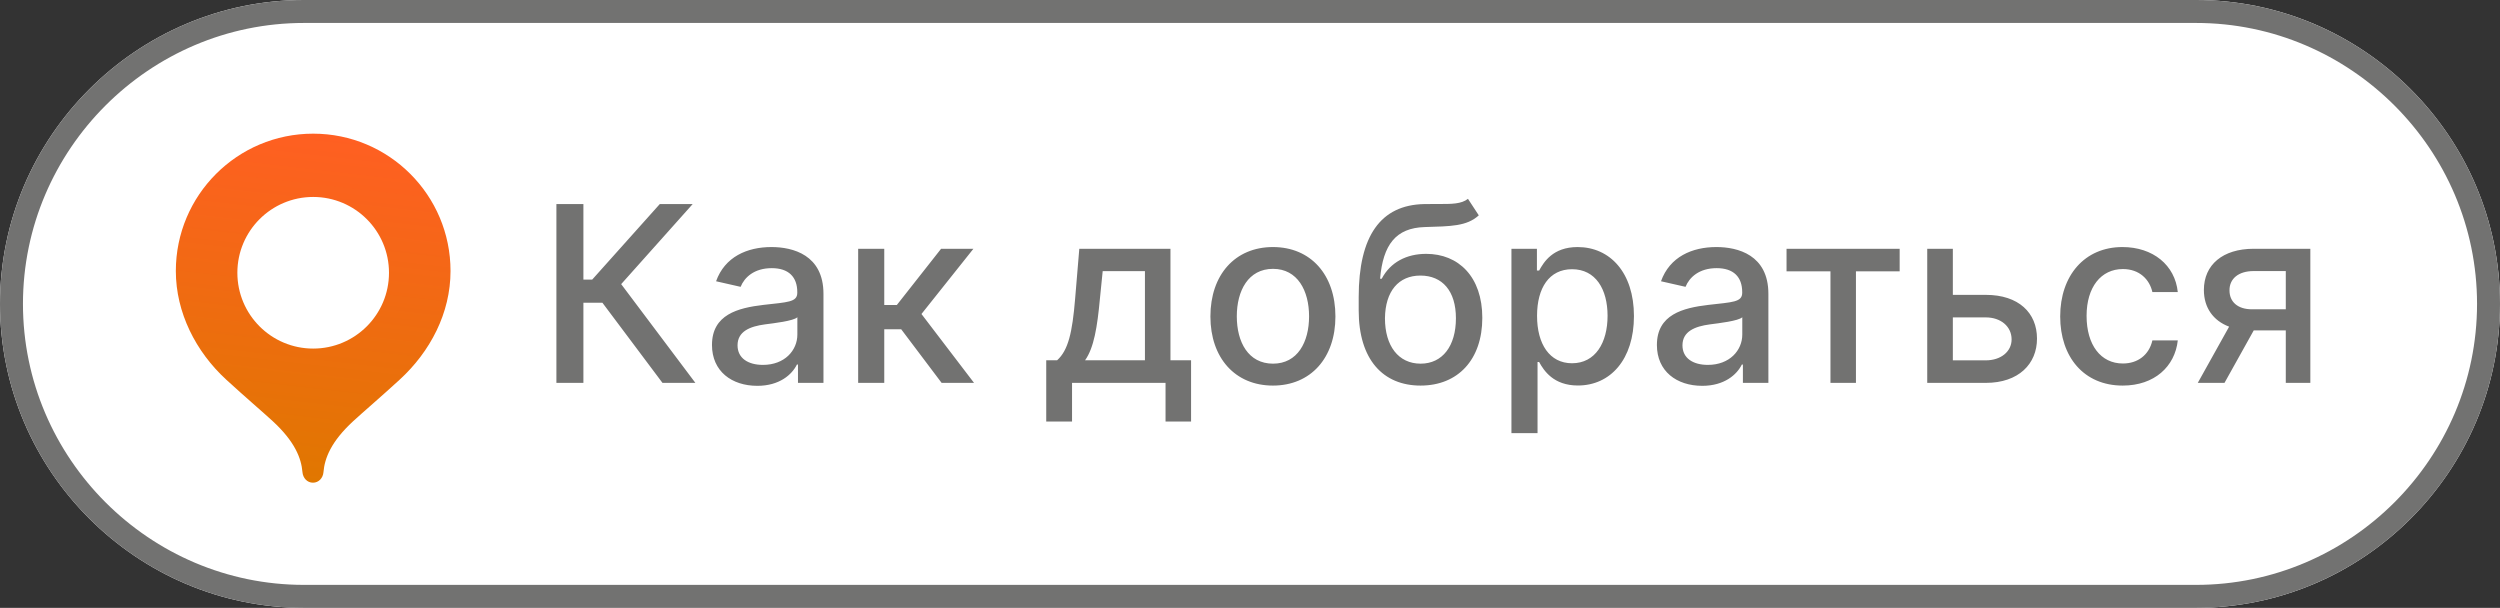 <?xml version="1.0" encoding="UTF-8"?> <svg xmlns="http://www.w3.org/2000/svg" xmlns:xlink="http://www.w3.org/1999/xlink" xmlns:xodm="http://www.corel.com/coreldraw/odm/2003" xml:space="preserve" width="1536.71mm" height="373.631mm" version="1.1" style="shape-rendering:geometricPrecision; text-rendering:geometricPrecision; image-rendering:optimizeQuality; fill-rule:evenodd; clip-rule:evenodd" viewBox="0 0 10227.33 2486.63"><rect x="0" y="0" width="10227.33" height="2486.63" fill="#333333" stroke="none"/> <defs> <style type="text/css"> .fil1 {fill:#727271} .fil0 {fill:white} .fil2 {fill:#727271;fill-rule:nonzero} .fil3 {fill:url(#id0)} </style> <linearGradient id="id0" gradientUnits="userSpaceOnUse" x1="1199.48" y1="1968.18" x2="1362.92" y2="553.32"> <stop offset="0" style="stop-opacity:1; stop-color:#E07700"></stop> <stop offset="1" style="stop-opacity:1; stop-color:#FF5F22"></stop> </linearGradient> </defs> <g id="Слой_x0020_1">  <g id="_2348020914768"> <path class="fil0" d="M1243.32 0l7740.7 0c683.83,0 1243.32,559.49 1243.32,1243.32l0 0c0,683.82 -559.49,1243.32 -1243.32,1243.32l-7740.7 0c-683.83,0 -1243.32,-559.49 -1243.32,-1243.32l0 -0c0,-683.82 559.49,-1243.32 1243.32,-1243.32z"></path> <path class="fil1" d="M1243.32 0l7740.7 0c683.83,0 1243.32,559.49 1243.32,1243.32 0,683.83 -559.49,1243.32 -1243.32,1243.32l-7740.7 0c-683.83,0 -1243.32,-559.49 -1243.32,-1243.32 0,-683.83 559.49,-1243.32 1243.32,-1243.32zm7740.7 93.91l-7740.7 0c-315.99,0 -603.32,129.34 -811.69,337.71 -208.37,208.37 -337.71,495.7 -337.71,811.69 0,315.99 129.34,603.32 337.71,811.69 208.37,208.37 495.7,337.71 811.69,337.71l7740.7 0c315.99,0 603.32,-129.34 811.69,-337.71 208.37,-208.37 337.71,-495.7 337.71,-811.69 0,-315.99 -129.34,-603.32 -337.71,-811.69 -208.37,-208.37 -495.71,-337.71 -811.69,-337.71z"></path> <path class="fil2" d="M2710.17 1566.34l134.6 0 -303.56 -403.96 292.49 -327.53 -134.6 0 -276.4 308.92 -36.04 0 0 -308.92 -110.46 0 0 731.49 110.46 0 0 -327.86 77.77 0 245.73 327.86zm387.87 12.07c90.68,0 141.8,-45.93 162.09,-86.99l4.36 0 0 74.92 104.26 0 0 -364.23c0,-159.74 -125.71,-191.42 -212.88,-191.42 -99.23,0 -190.75,39.89 -226.45,139.96l100.4 22.8c15.59,-38.89 55.65,-76.43 127.39,-76.43 69.06,0 104.43,36.04 104.43,98.22l0 2.51c0,38.89 -40.06,38.22 -138.62,49.62 -103.92,12.24 -210.36,39.39 -210.36,163.93 0,107.95 81.13,167.12 185.39,167.12zm23.13 -85.65c-60.34,0 -103.92,-27.15 -103.92,-79.95 0,-57.16 50.79,-77.61 112.47,-85.82 34.7,-4.53 116.83,-13.91 132.25,-29.17l0 70.73c0,64.87 -51.79,124.2 -140.8,124.2zm389.54 73.58l106.77 0 0 -219.24 69.39 0 165.27 219.24 132.59 0 -215.05 -281.77 212.54 -266.85 -132.25 0 -181.03 229.97 -51.46 0 0 -229.97 -106.77 0 0 548.61zm769.37 158.23l105.6 0 0 -158.23 382.5 0 0 158.23 104.43 0 0 -250.76 -84.31 0 0 -456.09 -372.95 0 -17.1 204.66c-11.4,138.28 -28.16,210.36 -73.58,251.43l-44.59 0 0 250.76zm158.9 -250.76c36.37,-51.12 49.95,-136.11 60.68,-251.43l11.4 -113.14 172.81 0 0 364.57 -244.89 0zm768.53 103.59c154.54,0 255.62,-113.14 255.62,-282.77 0,-170.8 -101.07,-283.95 -255.62,-283.95 -154.71,0 -255.79,113.14 -255.79,283.95 0,169.63 101.07,282.77 255.79,282.77zm0.34 -89.68c-101.07,0 -148.17,-88.17 -148.17,-193.6 0,-104.93 47.1,-194.27 148.17,-194.27 100.4,0 147.5,89.34 147.5,194.27 0,105.43 -47.1,193.6 -147.5,193.6zm797.53 -674.33c-26.82,21.46 -67.55,21.46 -124.2,21.12 -16.76,0 -35.03,0 -54.98,0.34 -178.01,3.69 -267.85,130.07 -267.85,380.83l0 54.31c0,201.31 99.9,307.41 253.1,307.41 153.2,0 252.6,-106.44 252.6,-277.07 0,-168.62 -97.55,-261.82 -229.64,-261.82 -79.79,0 -146.16,33.86 -181.87,101.74l-6.71 0c12.07,-138.96 64.2,-207.85 182.7,-211.37 105.43,-3.18 172.14,-2.85 221.09,-47.94l-44.25 -67.55zm-193.6 674.33c-90.68,0 -146,-72.41 -146,-185.72 1.34,-110.96 55.98,-174.66 144.99,-174.66 90.35,0 145.32,63.69 145.32,174.66 0,113.64 -54.98,185.72 -144.32,185.72zm371.44 284.28l106.77 0 0 -290.99 6.54 0c19.28,35.03 58.5,96.05 158.57,96.05 132.75,0 229.3,-106.44 229.3,-283.95 0,-177.84 -97.89,-282.44 -230.48,-282.44 -101.74,0 -138.45,62.02 -157.39,96.05l-9.05 0 0 -89.01 -104.26 0 0 754.28zm104.76 -479.89c0,-114.65 49.95,-190.75 143.15,-190.75 96.72,0 145.32,81.8 145.32,190.75 0,109.96 -49.95,193.93 -145.32,193.93 -91.85,0 -143.15,-78.61 -143.15,-193.93zm675.67 286.29c90.68,0 141.8,-45.93 162.09,-86.99l4.36 0 0 74.92 104.26 0 0 -364.23c0,-159.74 -125.71,-191.42 -212.88,-191.42 -99.23,0 -190.75,39.89 -226.45,139.96l100.4 22.8c15.59,-38.89 55.65,-76.43 127.39,-76.43 69.06,0 104.43,36.04 104.43,98.22l0 2.51c0,38.89 -40.06,38.22 -138.62,49.62 -103.92,12.24 -210.36,39.39 -210.36,163.93 0,107.95 81.13,167.12 185.39,167.12zm23.13 -85.65c-60.34,0 -103.92,-27.15 -103.92,-79.95 0,-57.16 50.79,-77.61 112.47,-85.82 34.7,-4.53 116.83,-13.91 132.25,-29.17l0 70.73c0,64.87 -51.79,124.2 -140.8,124.2zm321.83 -382.84l179.69 0 0 456.42 104.26 0 0 -456.42 178.85 0 0 -92.19 -462.79 0 0 92.19zm680.36 96.38l0 -188.57 -104.76 0 0 548.61 239.69 0c134.26,0 209.36,-77.77 209.36,-181.03 0,-105.43 -75.09,-179.02 -209.36,-179.02l-134.93 0zm0 92.19l134.93 0c61.35,0 105.43,37.21 105.43,90.01 0,49.95 -44.08,85.65 -105.43,85.65l-134.93 0 0 -175.66zm694.94 278.92c129.57,0 213.55,-77.77 225.28,-184.71l-103.92 0c-13.58,59.34 -59.67,94.37 -120.68,94.37 -90.35,0 -148.51,-75.43 -148.51,-194.94 0,-117.5 59.17,-191.42 148.51,-191.42 67.88,0 109.29,42.74 120.68,94.2l103.92 0c-11.4,-110.63 -101.74,-184.21 -226.45,-184.21 -154.54,0 -254.61,116.33 -254.61,283.95 0,165.27 96.55,282.77 255.79,282.77zm667.12 -11.06l100.4 0 0 -548.61 -231.82 0c-126.38,0 -203.66,65.37 -203.66,168.62 0,72.08 37.88,125.38 103.25,150.02l-128.23 229.97 109.29 0 119.68 -214.72 131.08 0 0 214.72zm0 -301.04l-138.62 0c-58.16,0 -92.02,-30.67 -91.69,-77.61 -0.34,-47.1 36.37,-78.78 98.89,-78.78l131.41 0 0 156.39z"></path> <path class="fil3" d="M1323.27 1931.72c-1.97,23.64 -19.23,42.95 -42.95,42.95 -23.72,0 -40.98,-19.31 -42.95,-42.95 -4.81,-57.71 -31.37,-125.36 -121.45,-208.55 -37.36,-34.5 -113.74,-99.7 -190.31,-169.95 -124.26,-114.01 -206.27,-274.36 -206.27,-444.53 0,-310.31 251.56,-561.86 561.87,-561.86 310.31,0 561.86,251.56 561.86,561.86 0,172.08 -82.83,329.66 -208.04,444.53 -76.57,70.25 -152.95,135.45 -190.31,169.95 -90.08,83.19 -116.64,150.84 -121.45,208.55zm-42.07 -1126c171.28,0 310.14,138.85 310.14,310.14 0,171.28 -138.85,310.14 -310.14,310.14 -171.28,0 -310.14,-138.85 -310.14,-310.14 0,-171.28 138.85,-310.14 310.14,-310.14z"></path> </g> </g> </svg> 